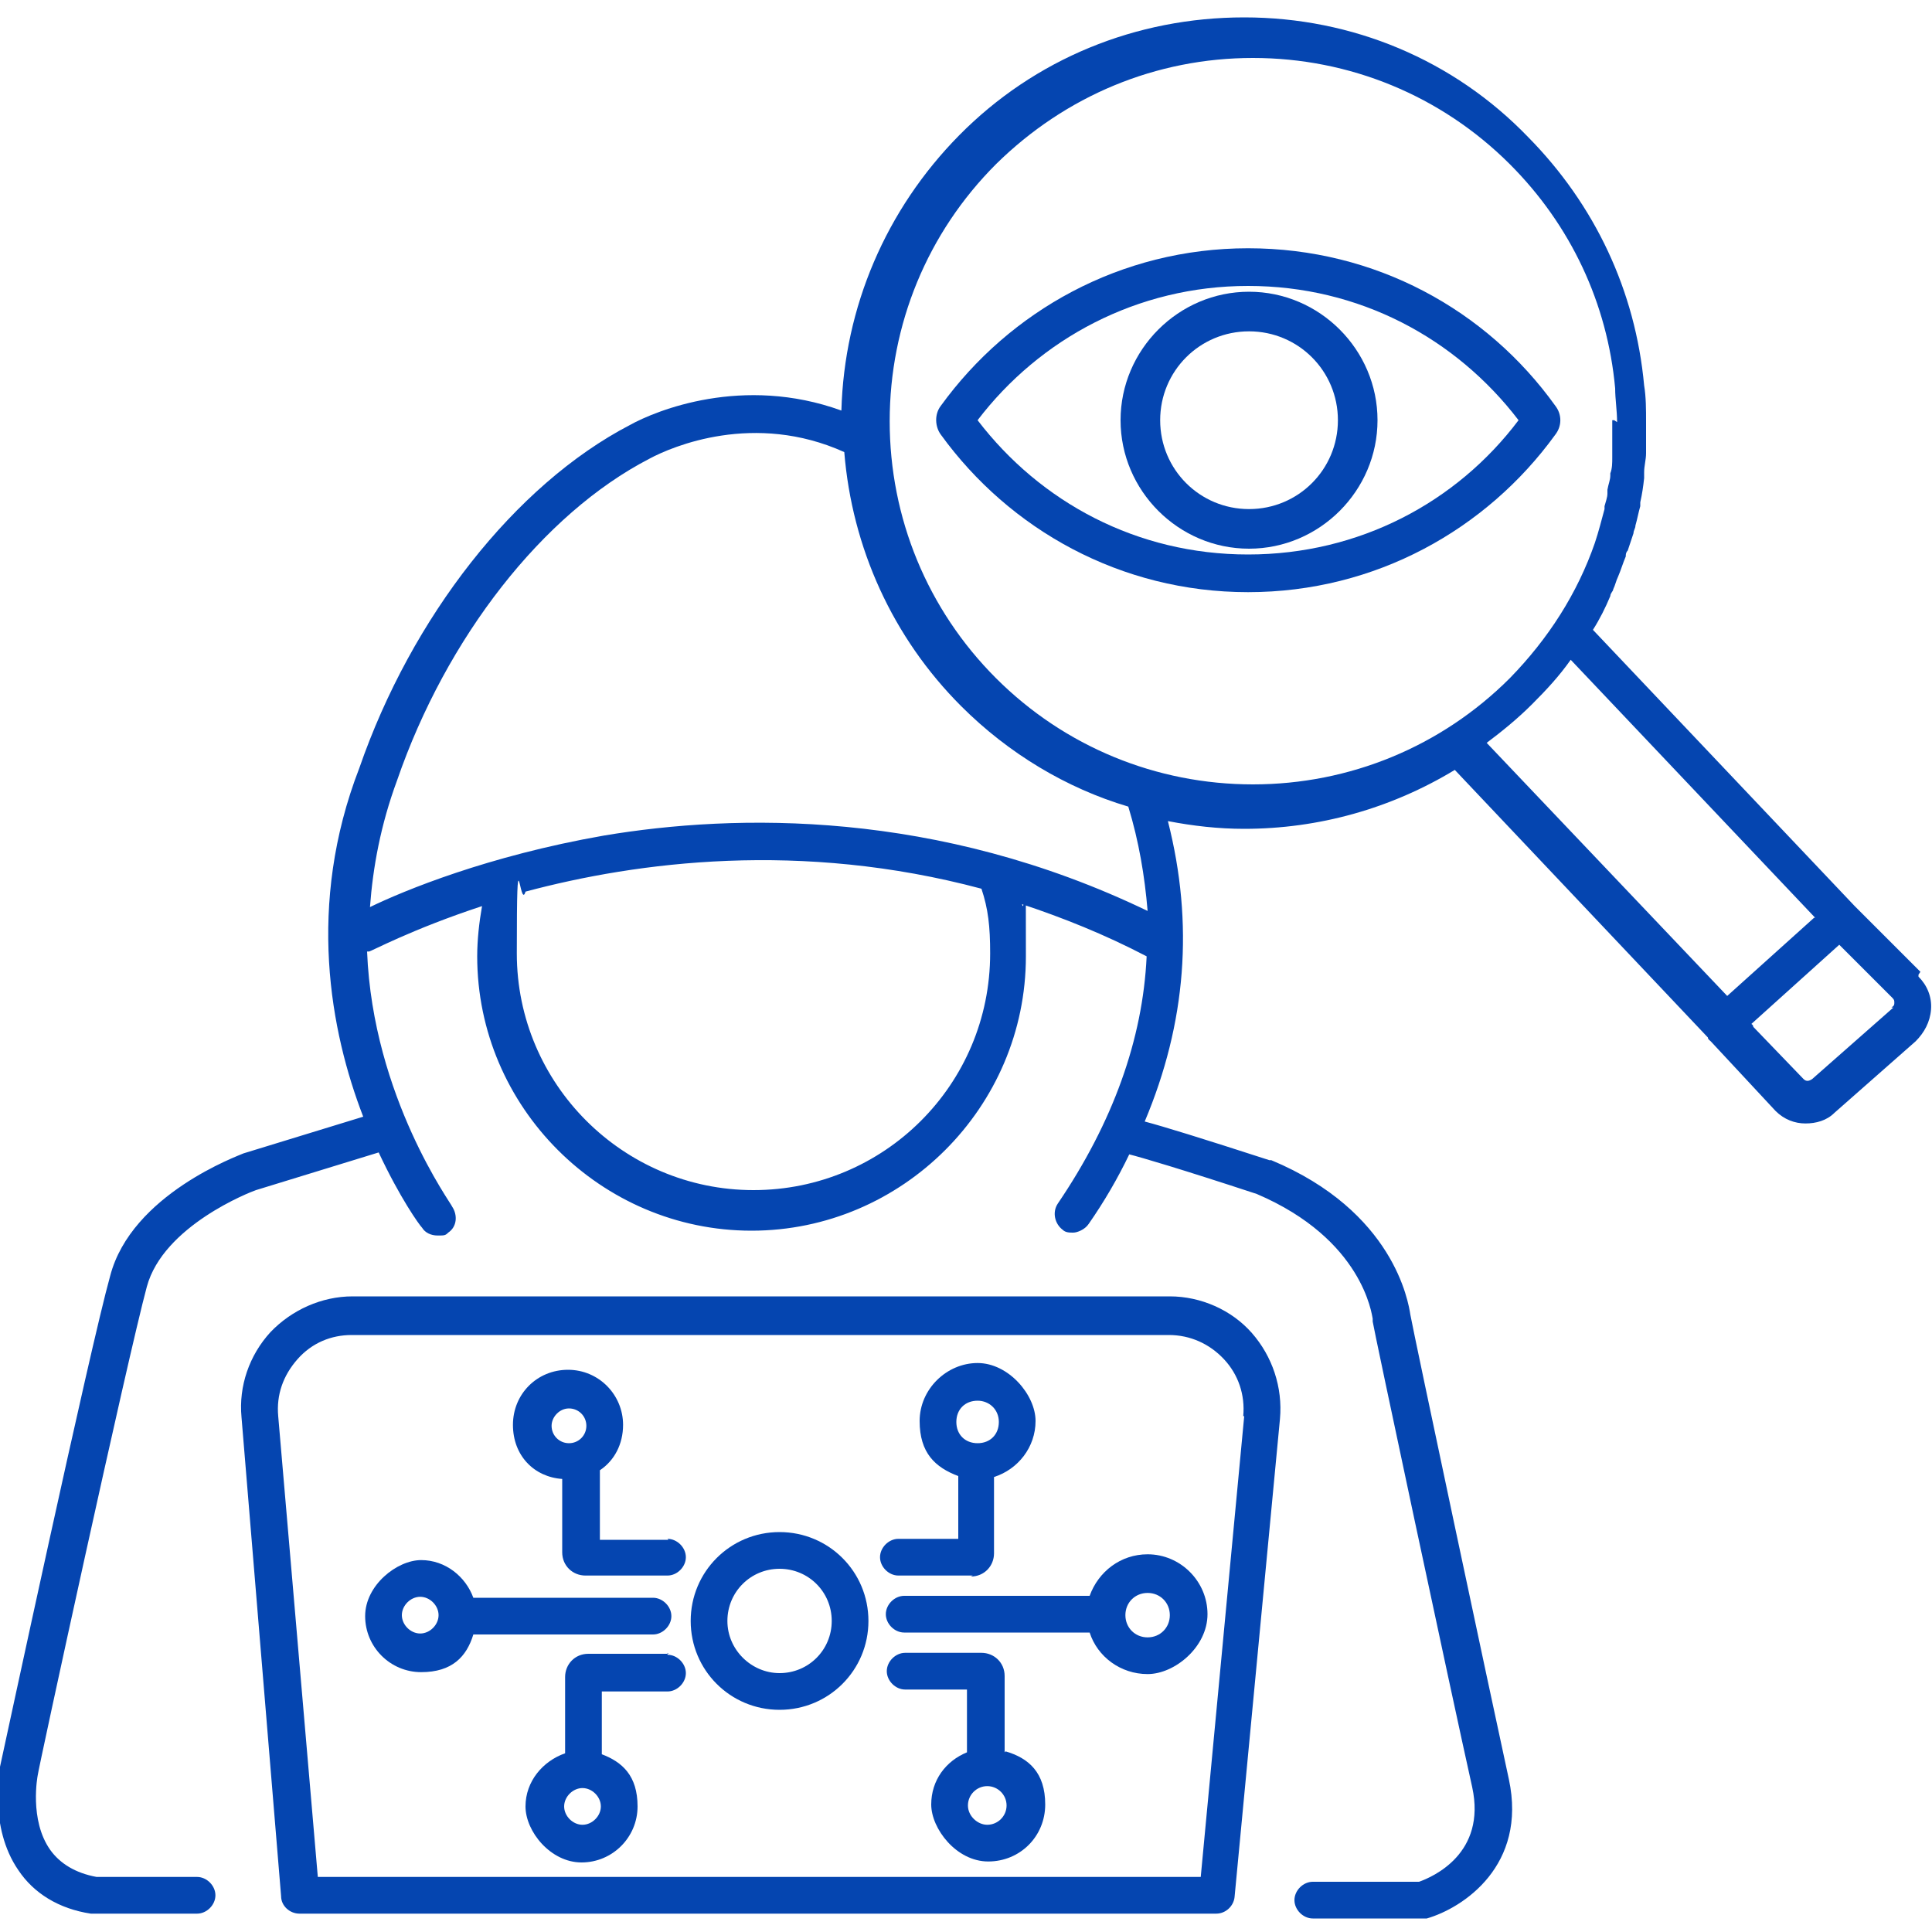 <?xml version="1.0" encoding="UTF-8"?>
<svg id="_レイヤー_2" xmlns="http://www.w3.org/2000/svg" version="1.1" viewBox="0 0 200 200">
  <!-- Generator: Adobe Illustrator 29.3.1, SVG Export Plug-In . SVG Version: 2.1.0 Build 151)  -->
  <defs>
    <style>
      .st0 {
        fill: #0545b0;
      }
    </style>
  </defs>
  <g id="_レイヤー_1-2">
    <g>
      <path class="st0" d="M69.2,159.4h-7.1v-7.2c1.5-1,2.4-2.7,2.4-4.7,0-3.1-2.5-5.7-5.7-5.7s-5.7,2.5-5.7,5.7,2.2,5.4,5.1,5.6v7.6c0,1.4,1.1,2.4,2.4,2.4h8.5c1,0,1.9-.9,1.9-1.9s-.9-1.9-1.9-1.9h0ZM57.1,147.6c0-.9.8-1.8,1.8-1.8s1.8.8,1.8,1.8-.8,1.8-1.8,1.8-1.8-.8-1.8-1.8Z"/>
      <path class="st0" d="M69.2,171.2h-8.3c-1.4,0-2.4,1.1-2.4,2.4v7.9c-2.3.8-4.1,2.9-4.1,5.5s2.6,5.8,5.8,5.8,5.8-2.6,5.8-5.8-1.6-4.6-3.7-5.4v-6.5h6.8c1,0,1.9-.9,1.9-1.9s-.9-1.9-1.9-1.9v-.2ZM60.3,188.9c-1,0-1.9-.9-1.9-1.9s.9-1.9,1.9-1.9,1.9.9,1.9,1.9-.9,1.9-1.9,1.9Z"/>
      <path class="st0" d="M67.6,169.2c1,0,1.9-.9,1.9-1.9s-.9-1.9-1.9-1.9h-18.6c-.8-2.2-2.9-3.9-5.4-3.9s-5.8,2.6-5.8,5.8,2.6,5.8,5.8,5.8,4.7-1.6,5.4-3.9h18.6ZM43.5,169.1c-1,0-1.9-.9-1.9-1.9s.9-1.9,1.9-1.9,1.9.9,1.9,1.9-.9,1.9-1.9,1.9Z"/>
      <path class="st0" d="M100.5,163.2c1.4,0,2.4-1.1,2.4-2.4v-7.9c2.5-.8,4.3-3.1,4.3-5.8s-2.8-6-6-6-6,2.7-6,6,1.6,4.8,4,5.7v6.5h-6.2c-1,0-1.9.9-1.9,1.9s.9,1.9,1.9,1.9h7.7,0ZM101.2,145c1.2,0,2.2.9,2.2,2.2s-.9,2.2-2.2,2.2-2.2-.9-2.2-2.2.9-2.2,2.2-2.2Z"/>
      <path class="st0" d="M104,181.4v-7.9c0-1.4-1.1-2.4-2.4-2.4h-7.9c-1,0-1.9.9-1.9,1.9s.9,1.9,1.9,1.9h6.4v6.5c-2.2.9-3.7,2.9-3.7,5.4s2.6,5.9,5.9,5.9,5.9-2.6,5.9-5.9-1.7-4.8-4.1-5.5h0ZM102.2,188.9c-1,0-2-.9-2-2s.9-2,2-2,2,.9,2,2-.9,2-2,2Z"/>
      <path class="st0" d="M118.8,160.9c-2.8,0-5.1,1.8-6,4.3h-19.2c-1,0-1.9.9-1.9,1.9s.9,1.9,1.9,1.9h19.2c.8,2.5,3.2,4.3,6,4.3s6.2-2.8,6.2-6.2-2.8-6.2-6.2-6.2ZM118.8,169.5c-1.3,0-2.3-1-2.3-2.3s1-2.3,2.3-2.3,2.3,1,2.3,2.3-1,2.3-2.3,2.3Z"/>
      <path class="st0" d="M121.1,134.2H36.5c-3.2,0-6.3,1.4-8.5,3.7-2.2,2.4-3.3,5.6-3,8.8l4.1,49.6c0,1,.9,1.8,1.9,1.8h94.9c1,0,1.8-.8,1.9-1.7l4.7-49.5c.3-3.3-.8-6.5-2.9-8.9s-5.3-3.8-8.5-3.8h.2ZM128.8,146.6l-4.5,47.7H32.9l-4.1-47.7c-.2-2.2.5-4.2,2-5.9s3.5-2.5,5.6-2.5h84.6c2.2,0,4.2.9,5.7,2.5s2.2,3.7,2,5.9h0Z"/>
      <path class="st0" d="M80.7,158.6c-5.1,0-9.2,4.1-9.2,9.2s4.1,9.2,9.2,9.2,9.2-4.1,9.2-9.2-4.1-9.2-9.2-9.2ZM80.7,173.2c-2.9,0-5.4-2.4-5.4-5.4s2.4-5.4,5.4-5.4,5.4,2.4,5.4,5.4-2.4,5.4-5.4,5.4Z"/>
      <path class="st0" d="M198.8,100.6l-6.8-6.8h0l-27.1-28.6c.7-1.1,1.3-2.3,1.8-3.5,0-.3.3-.5.3-.7.2-.4.3-.9.5-1.3.3-.7.5-1.4.8-2.1,0-.2,0-.4.2-.6.2-.6.4-1.2.6-1.8,0-.3.2-.5.2-.8.2-.7.3-1.3.5-2,0-.2,0-.3,0-.4.2-.9.3-1.6.4-2.5v-.6c0-.7.2-1.3.2-2v-.7c0-.9,0-1.6,0-2.5h0c0-1.3,0-2.6-.2-3.8-.9-9.8-5.1-18.7-12-25.7-7.7-8-18.2-12.4-29.4-12.4s-21.7,4.3-29.5,12.2c-7.6,7.7-11.9,17.8-12.2,28.5-10.2-3.7-19.2,0-21.9,1.5-11.9,6.2-22.6,19.9-28,35.5-5.5,14.2-3,27.3.4,36.1l-12.4,3.8c-.4.2-11.6,4.2-13.8,12.7-2.1,7.5-11,49-11.4,50.8,0,.3-1.2,6.2,1.9,10.7,1.6,2.4,4.2,4,7.5,4.5h11c1,0,1.9-.9,1.9-1.9s-.9-1.9-1.9-1.9h-10.4c-2.2-.4-3.8-1.4-4.8-2.8-2.2-3.1-1.3-7.7-1.3-7.7,0-.4,9.3-43.2,11.3-50.6,1.7-6.3,10.7-9.8,11.3-10l12.7-3.9c2.2,4.7,4.2,7.5,4.5,7.8.3.5.9.8,1.6.8s.8,0,1.1-.3c.9-.6,1-1.8.4-2.7,0-.2-8.2-11.3-8.8-26.4h.2c.2,0,4.4-2.3,11.7-4.7-.3,1.7-.5,3.5-.5,5.2,0,15.6,12.8,28.4,28.4,28.4s28.4-12.8,28.4-28.4,0-3.6-.4-5.4c4.2,1.4,8.5,3.1,12.9,5.4-.4,8.6-3.5,17.2-9.2,25.6-.6.9-.3,2.1.5,2.7.3.3.7.3,1.1.3s1.2-.3,1.6-.9c1.6-2.3,3-4.7,4.2-7.2,1.2.3,5.3,1.5,13.2,4.1,11,4.7,11.9,12.5,12,12.9v.3c0,.3,8.2,38.8,10.3,48.2,1.5,6.9-4.1,9.3-5.5,9.8h-11c-1,0-1.9.9-1.9,1.9s.9,1.9,1.9,1.9h11.8c3.8-1.1,10.4-5.5,8.5-14.4-2-9.2-9.8-45.9-10.2-48.1-.2-1.3-1.7-10.7-14.4-16h-.2c-7.1-2.3-11-3.5-12.9-4,4.3-10.2,5.1-20.5,2.4-31.1,2.6.5,5.2.8,7.9.8,7.7,0,15.2-2.1,21.8-6.1l26.2,27.7c0,.2.2.3.3.4l6.7,7.2h0c.9.9,2,1.3,3.1,1.3s2.2-.3,3-1.1l8.4-7.4c.9-.9,1.5-2,1.6-3.3s-.4-2.5-1.3-3.4h0v-.2ZM187.8,95l-9,8.1-24.9-26.2c1.6-1.2,3.2-2.5,4.7-4s2.8-2.9,4-4.6l25.3,26.7h0ZM166.9,43.5v2.2c0,.4,0,.9,0,1.3v.4c0,.5,0,1.1-.2,1.6v.2c0,.5-.2.9-.3,1.5,0,.2,0,.3,0,.4,0,.4-.2.9-.3,1.3v.3c-.3,1.1-.6,2.3-1,3.5h0c-1.8,5.2-4.8,9.9-8.8,14-7.1,7.1-16.6,11-26.6,11s-19.5-3.9-26.6-11-11-16.6-11-26.6,3.9-19.5,11-26.6c7.2-7.1,16.6-11,26.6-11s19.5,3.9,26.6,11c6.3,6.3,10.1,14.4,10.9,23.2,0,1.1.2,2.3.2,3.5h0l-.3-.2ZM102.5,98.7c0,13.6-11,24.5-24.5,24.5s-24.5-11-24.5-24.5.3-4.3.9-6.4c11.6-3.1,28.5-5.3,47.2-.3.7,2.1.9,3.9.9,6.7h0ZM118.8,94.3c-21.8-10.5-42.6-10.1-56.3-7.8-12,2.1-20.7,5.7-24.2,7.4.3-4.1,1.1-8.5,2.8-13.1,5.1-14.8,15.1-27.6,26.1-33.3,2.4-1.3,10.9-4.9,20.2-.7.8,9.9,5,19.2,12.1,26.3,4.9,4.9,10.9,8.5,17.3,10.4,1.1,3.6,1.7,7.2,2,10.8h0ZM196,104.3l-8.4,7.4c-.3.2-.6.3-.9,0l-5.2-5.4s0-.2-.2-.3l9.1-8.2,5.5,5.5c.2.2.2.3.2.5s0,.3-.3.5h0Z"/>
      <path class="st0" d="M116,43.5c0,7.3,6,13.3,13.3,13.3s13.3-6,13.3-13.3-6-13.3-13.3-13.3-13.3,6-13.3,13.3ZM138.5,43.5c0,5.1-4.1,9.2-9.2,9.2s-9.2-4.1-9.2-9.2,4.1-9.2,9.2-9.2,9.2,4.1,9.2,9.2Z"/>
      <path class="st0" d="M97.4,42h0c-.7.9-.6,2.2,0,3,7.1,9.8,18.6,16.3,31.8,16.3s24.7-6.5,31.8-16.3c.7-.9.7-2.1,0-3h0c-7.1-9.9-18.6-16.3-31.8-16.3s-24.7,6.5-31.8,16.3h0ZM157.2,43.5c-6.4,8.5-16.5,13.9-28,13.9s-21.5-5.4-28-13.9c6.4-8.4,16.5-13.9,28-13.9s21.5,5.4,28,13.9Z"/>
    </g>
  </g>
</svg>